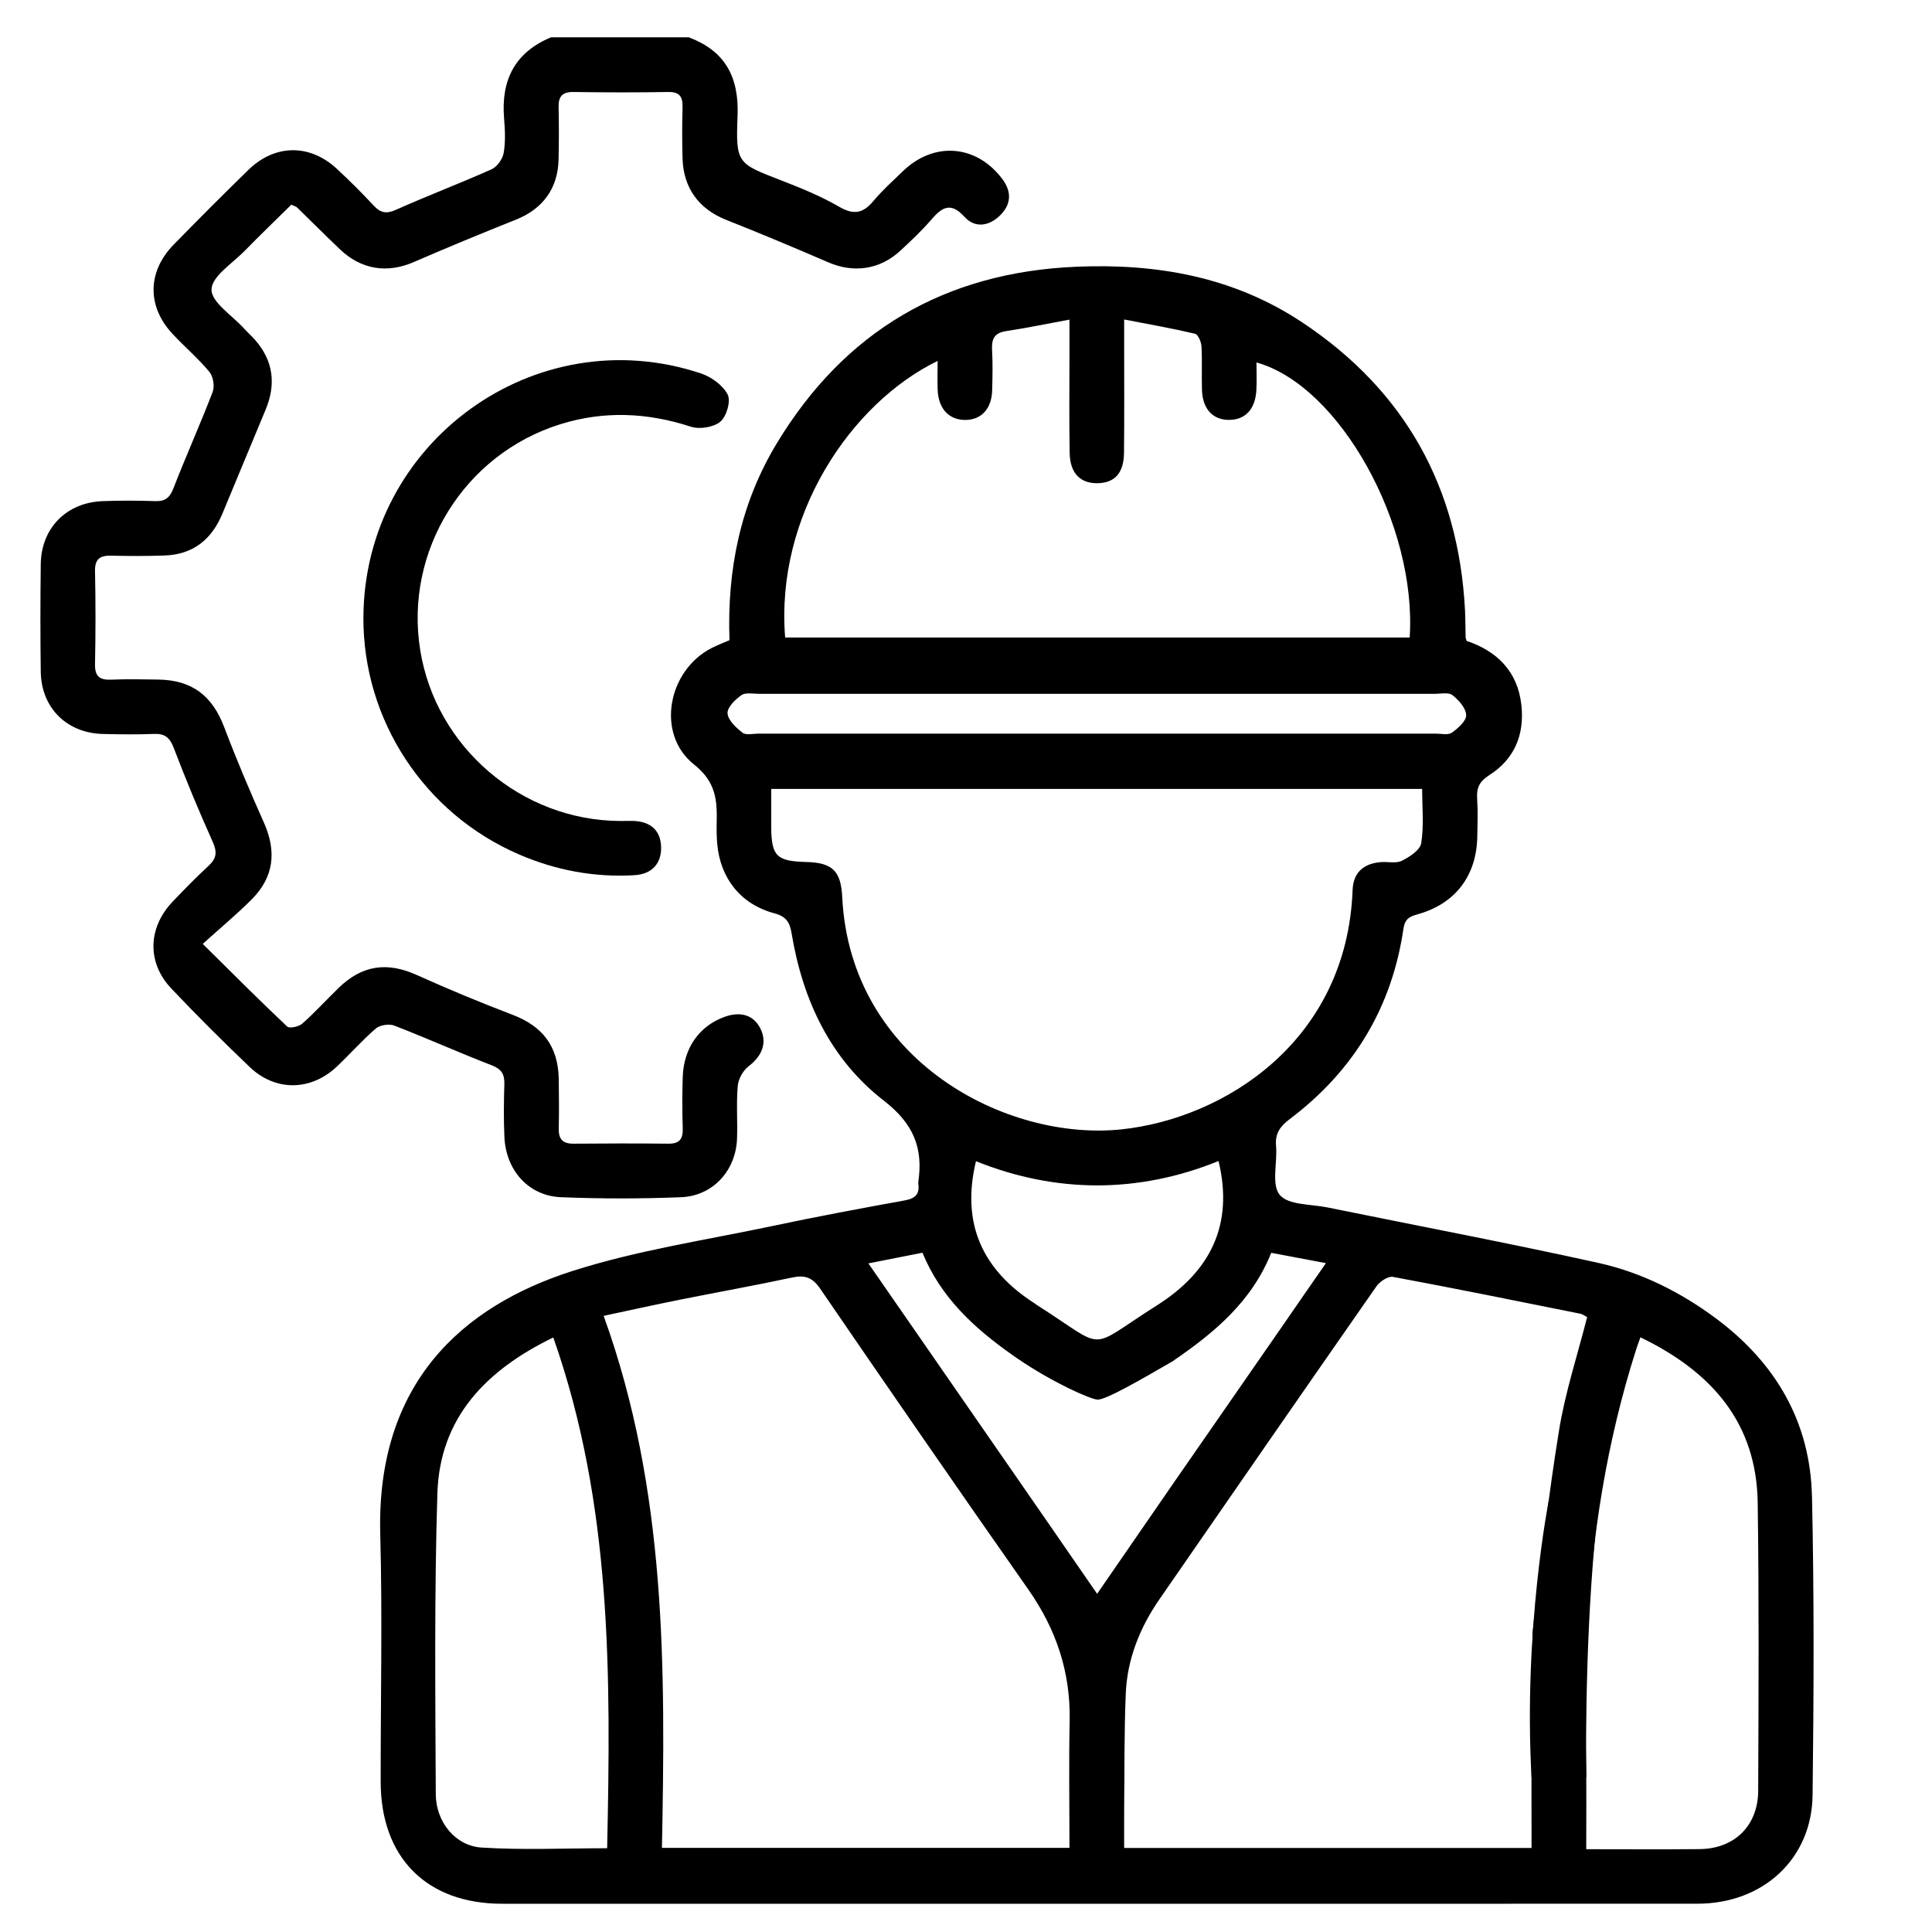 <svg xmlns="http://www.w3.org/2000/svg" id="a" viewBox="0 0 396.71 396.71"><g><path d="M141.53,7.71c7.44,2.8,10.22,8.2,9.92,16.04-.39,9.86-.06,9.79,9.01,13.31,4.06,1.57,8.13,3.24,11.88,5.41,2.99,1.73,4.9,1.33,7-1.2,1.83-2.19,3.99-4.12,6.05-6.11,6.4-6.2,15.16-5.47,20.46,1.65,1.95,2.63,1.76,5.18-.48,7.4-2.24,2.22-5.14,2.71-7.32,.32-2.82-3.1-4.6-2.01-6.79,.54-1.95,2.26-4.14,4.32-6.33,6.36-4.25,3.96-9.64,4.7-14.89,2.42-6.95-3.01-13.95-5.93-20.99-8.73-5.51-2.2-8.72-6.48-8.9-12.58-.1-3.49-.1-6.99,0-10.48,.06-2.14-.55-3.21-2.93-3.17-6.48,.11-12.97,.1-19.46,0-2.3-.03-3.11,.91-3.06,3.11,.08,3.62,.08,7.24-.01,10.85-.15,5.9-3.3,10.08-8.74,12.25-7.04,2.81-14.05,5.7-21,8.72-5.43,2.35-10.75,1.57-15.15-2.63-2.98-2.84-5.88-5.75-8.83-8.62-.17-.16-.44-.21-1.15-.54-3.11,3.07-6.41,6.23-9.6,9.5-2.51,2.57-6.74,5.22-6.79,7.91-.05,2.61,4.23,5.31,6.63,7.96,.75,.83,1.6,1.58,2.34,2.42,3.75,4.3,4.3,9.1,2.15,14.28-2.95,7.12-5.93,14.22-8.87,21.34-2.21,5.35-6.06,8.44-11.94,8.63-3.61,.12-7.24,.12-10.85,.03-2.3-.06-3.43,.61-3.38,3.17,.13,6.36,.13,12.72,0,19.08-.05,2.49,.9,3.31,3.29,3.21,3.24-.14,6.49-.07,9.73-.02,6.91,.11,11.05,3.32,13.49,9.73,2.51,6.62,5.27,13.15,8.16,19.62,2.65,5.92,2.08,11.2-2.49,15.78-3.06,3.07-6.41,5.84-10.06,9.15,6.31,6.24,11.74,11.69,17.34,16.97,.47,.44,2.38,.03,3.09-.59,2.61-2.31,4.96-4.91,7.47-7.34,4.86-4.73,9.99-5.39,16.07-2.65,6.45,2.91,13,5.63,19.61,8.15,6.22,2.36,9.41,6.49,9.52,13.23,.05,3.37,.08,6.74,0,10.1-.06,2.21,.81,3.17,3.06,3.15,6.49-.06,12.97-.07,19.46,0,2.33,.03,3.02-1.02,2.94-3.2-.12-3.49-.11-6.99,0-10.48,.18-5.95,3.41-10.51,8.61-12.37,3.34-1.19,5.97-.33,7.34,2.41,1.44,2.88,.37,5.61-2.39,7.71-1.15,.87-2.13,2.61-2.26,4.04-.32,3.59-.02,7.23-.15,10.84-.23,6.55-4.93,11.77-11.48,12.04-8.22,.33-16.47,.33-24.68,0-6.64-.27-11.3-5.5-11.61-12.38-.16-3.61-.12-7.24-.01-10.85,.06-2.01-.56-3.07-2.58-3.85-6.72-2.6-13.3-5.56-20.02-8.16-1.06-.41-2.94-.12-3.79,.6-2.83,2.43-5.3,5.27-8.03,7.84-5.31,5-12.56,5.12-17.84,.09-5.51-5.25-10.9-10.63-16.13-16.15-5.03-5.31-4.81-12.48,.26-17.81,2.41-2.53,4.85-5.03,7.42-7.4,1.64-1.52,1.76-2.82,.83-4.9-2.85-6.34-5.52-12.78-8-19.28-.81-2.11-1.81-2.97-4.04-2.88-3.49,.14-6.98,.09-10.48,.01-7.43-.16-12.69-5.36-12.79-12.78-.1-7.36-.09-14.72,0-22.08,.09-7.41,5.27-12.67,12.71-12.95,3.61-.14,7.24-.12,10.85,0,2.11,.07,2.98-.81,3.73-2.75,2.56-6.6,5.48-13.07,8.01-19.68,.44-1.15,.11-3.17-.68-4.12-2.3-2.77-5.08-5.13-7.55-7.78-5.29-5.65-5.2-12.8,.24-18.36,5.06-5.17,10.16-10.3,15.35-15.35,5.42-5.27,12.55-5.35,18.09-.24,2.66,2.45,5.21,5.02,7.68,7.66,1.42,1.51,2.63,1.64,4.57,.77,6.47-2.89,13.1-5.4,19.57-8.29,1.13-.51,2.26-2.09,2.48-3.34,.4-2.3,.28-4.73,.09-7.09-.66-7.83,2.17-13.57,9.64-16.67h28.44Z"></path><path d="M74.62,126.8c.15-35.98,35.3-61.47,69.31-50.12,2.14,.71,4.51,2.43,5.49,4.34,.68,1.33-.23,4.49-1.5,5.56-1.39,1.16-4.26,1.62-6.05,1.04-8.95-2.92-17.85-3.31-26.82-.51-19.74,6.15-32.03,26.01-28.77,46.35,3.2,19.97,20.77,35.01,41.03,35.12,.87,0,1.75-.04,2.62-.02,3.71,.11,5.73,1.98,5.82,5.37,.09,3.34-1.85,5.57-5.49,5.78-8.22,.48-16.12-1-23.68-4.26-19.44-8.38-32.04-27.56-31.96-48.65Z"></path></g><path d="M318.02,308.08s-5.24,26.51-3.54,56.86h11.24s-.45-24.5,1.71-48.16-9.41-8.7-9.41-8.7Z"></path><path d="M372.06,307.26c-.34-15.29-7.46-27.41-19.68-36.52-7.28-5.42-15.37-9.47-24.18-11.42-18.48-4.09-37.08-7.61-55.62-11.39-3.4-.69-8.04-.46-9.8-2.57-1.75-2.1-.46-6.63-.76-10.08-.22-2.55,.83-4,2.81-5.49,13.04-9.83,20.96-22.83,23.34-39.04,.3-2.05,1.2-2.53,2.95-3.02,7.71-2.15,12.06-7.89,12.22-15.88,.05-2.62,.15-5.25-.03-7.85-.15-2.21,.48-3.55,2.47-4.82,5.22-3.32,7.29-8.35,6.61-14.45-.78-6.97-5.09-11.05-11.25-13.14-.12-.43-.19-.55-.19-.67-.05-1.87-.04-3.74-.13-5.61-1.31-25.25-12.32-45.09-33.42-59.11-14.04-9.33-29.77-12.13-46.37-11.43-27.03,1.14-47.59,13.2-61.55,36.3-7.42,12.28-10.21,25.85-9.69,40.38-1.4,.61-2.56,1.05-3.66,1.61-9.01,4.6-11.51,17.65-3.63,23.91,4.64,3.69,4.76,7.49,4.66,12.17-.03,1.37-.01,2.75,.11,4.11,.61,7.09,4.84,12.45,11.75,14.29,2.51,.67,3.16,1.9,3.55,4.25,2.27,13.61,7.98,25.75,18.91,34.21,6.08,4.71,8.11,9.68,7.08,16.69-.02,.12-.02,.25,0,.37,.31,2.16-.63,3.04-2.79,3.43-9.07,1.64-18.13,3.34-27.15,5.25-13.76,2.91-27.8,4.99-41.13,9.26-22.57,7.22-40.25,23.02-39.41,54.04,.46,16.95,.06,33.92,.09,50.89,.03,15.53,9.47,24.98,24.92,24.98,30.43,0,60.87,0,91.3,0,51.39,0,102.78,.02,154.16-.01,13.47,0,23.48-9.2,23.64-22.29,.25-20.45,.33-40.92-.12-61.36ZM192.53,74.11c0,2.15-.07,4.08,.01,6,.17,3.83,2.31,6.11,5.64,6.12,3.33,0,5.45-2.29,5.55-6.11,.07-2.74,.13-5.49-.02-8.23-.12-2.18,.39-3.52,2.82-3.89,4.16-.63,8.28-1.49,13.07-2.37,0,2.93,0,5.25,0,7.56,0,6.61-.08,13.22,.04,19.82,.07,4.18,2.22,6.31,5.83,6.21,3.46-.1,5.29-2.12,5.33-6.25,.08-7.48,.03-14.96,.03-22.44,0-1.35,0-2.7,0-4.93,5.19,1.01,9.9,1.83,14.55,2.93,.64,.15,1.28,1.69,1.33,2.61,.17,2.98,0,5.98,.1,8.97,.13,3.88,2.24,6.13,5.57,6.11,3.35-.02,5.39-2.21,5.6-6.14,.1-1.85,.02-3.7,.02-5.65,17.07,4.73,32.97,33.36,31.46,56.47H161.22c-2.03-25.03,13.47-48.1,31.31-56.79Zm-40.06,76.34c-1.33-1.02-2.96-2.54-3.08-3.97-.1-1.19,1.57-2.85,2.85-3.74,.87-.6,2.41-.27,3.65-.27,46.23,0,92.46,0,138.69,0,1.24,0,2.85-.36,3.65,.26,1.3,1.01,2.78,2.67,2.83,4.1,.04,1.2-1.67,2.72-2.95,3.62-.76,.54-2.17,.19-3.29,.19-23.18,0-46.35,0-69.53,0-23.18,0-46.35,0-69.53,0-1.12,0-2.57,.37-3.29-.18Zm20.47,33.75c-.26-5.35-2.02-7.07-7.36-7.2-6.13-.15-7.19-1.2-7.22-7.24-.01-2.47,0-4.94,0-7.76h133.66c0,3.79,.38,7.53-.19,11.12-.22,1.42-2.38,2.84-3.98,3.63-1.22,.6-2.94,.14-4.42,.28-3.46,.32-5.55,2.14-5.69,5.71-1.16,31.03-26.33,46.93-47.45,49.16-23.48,2.48-55.68-13.94-57.35-47.71Zm64.59,83.86c-14.74,9.32-9.81,9.31-24.66-.12-.1-.07-.19-.16-.3-.23-10.74-6.82-15.28-16.34-12.17-29.27,16.47,6.61,33.32,6.64,49.81-.04,3.18,13.19-1.77,22.76-12.68,29.66Zm-112.87,111.45c-8.7,0-17.28,.4-25.79-.14-5.37-.34-9.37-5.27-9.39-10.98-.09-20.57-.31-41.16,.33-61.72,.49-15.65,10.07-25.37,23.8-32.04,12.08,34.32,11.81,69.42,11.06,104.88Zm94.98-26.16c-.18,8.6-.04,17.2-.04,26.08h-83.68c.71-36.82,.99-73.38-11.97-109.24,5.58-1.18,10.73-2.33,15.9-3.36,7.57-1.52,15.18-2.87,22.72-4.49,2.64-.57,4.21-.11,5.84,2.27,14.15,20.67,28.39,41.29,42.77,61.81,5.71,8.15,8.66,16.97,8.46,26.94Zm-3.39-39.16c-5.51-7.98-30.55-44.11-30.55-44.11h0c-2.43-3.51-4.87-7.05-7.39-10.66,4.01-.79,7.48-1.47,11.1-2.19,3.8,9.19,10.53,15.37,18.22,20.82,.21,.15,.41,.29,.62,.44,.22,.15,.44,.3,.65,.45,7.6,5.17,14.92,8.29,16.39,8.45,1.6,.18,8.9-4.06,15.46-7.85,8.52-5.84,16.23-12.18,20.28-22.29,3.63,.69,7.12,1.34,11.23,2.12-3.05,4.37-5.99,8.66-8.92,12.89h0c-2.1,3.04-22.71,32.75-22.71,32.75h0c-5.01,7.26-10.13,14.68-15.35,22.26-3.02-4.37-6.03-8.72-9.03-13.07Zm144.77,53.51c-.03,7.2-4.88,11.92-12.02,11.99-7.59,.08-15.18,.02-23.29,.02,0-6.79,.08-13.35-.06-19.91-.04-1.65-.29-3.98-1.35-4.76-1.58-1.16-4.02-1.78-6-1.59-2.7,.27-3.76,2.67-3.79,5.26-.07,5.49-.03,10.97-.03,16.46,0,1.35,0,2.7,0,4.29h-83.65c0-2.57-.02-5.15,0-7.73,.08-7.98,0-15.96,.33-23.93,.29-7.14,2.9-13.61,6.95-19.46,14.81-21.43,29.63-42.86,44.53-64.22,.69-.99,2.39-2.11,3.39-1.93,12.85,2.39,25.66,4.99,38.48,7.57,.45,.09,.86,.42,1.39,.69-1.98,7.79-4.49,15.39-5.76,23.19-2.22,13.63-3.77,27.37-5.4,41.09-.49,4.14,1.65,6.59,5.16,6.81,3.55,.22,5.74-1.84,5.95-6.06,.98-19.88,4.05-39.39,10.11-58.38,.22-.69,.48-1.36,.88-2.5,14.63,7.07,23.85,17.54,24.08,33.99,.28,19.7,.18,39.41,.1,59.11Z"></path></svg>